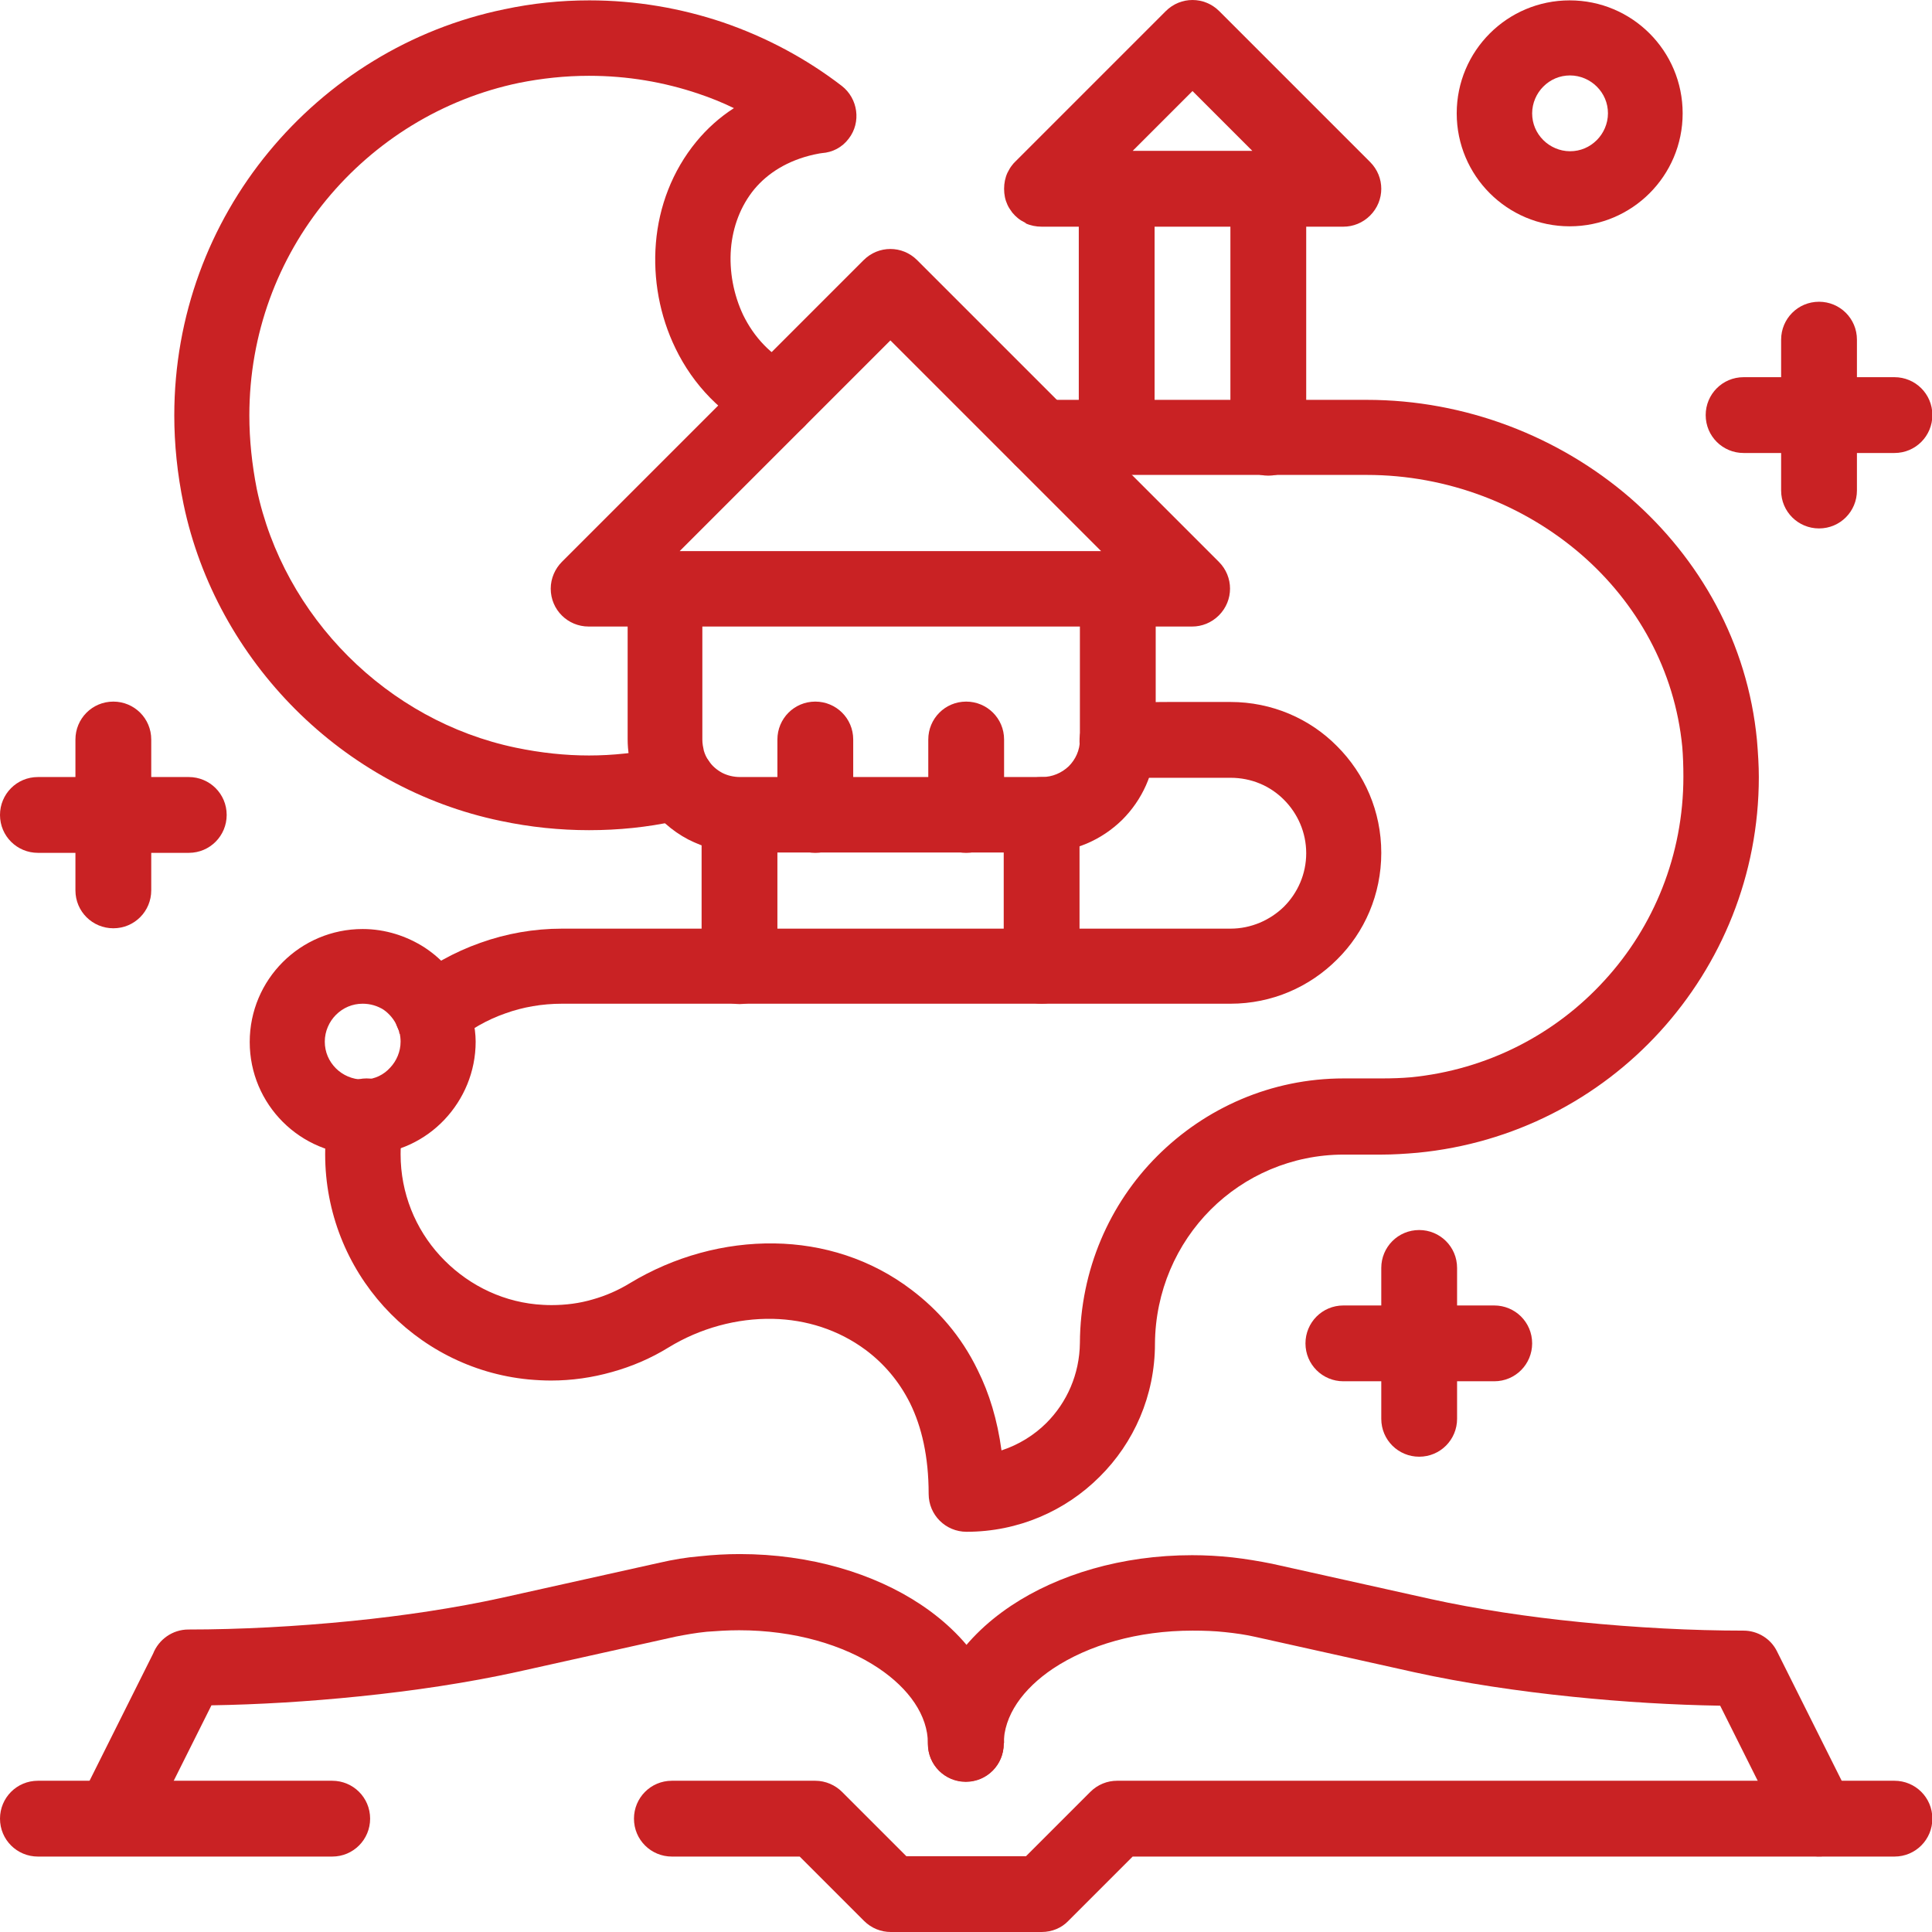 <?xml version="1.0" encoding="UTF-8"?> <svg xmlns="http://www.w3.org/2000/svg" xmlns:xlink="http://www.w3.org/1999/xlink" xmlns:xodm="http://www.corel.com/coreldraw/odm/2003" xml:space="preserve" width="8.184mm" height="8.184mm" version="1.1" style="shape-rendering:geometricPrecision; text-rendering:geometricPrecision; image-rendering:optimizeQuality; fill-rule:evenodd; clip-rule:evenodd" viewBox="0 0 51.99 51.99"> <defs> <style type="text/css"> .fil0 {fill:#C92224;fill-rule:nonzero} </style> </defs> <g id="Слой_x0020_1">  <g id="_2191528275984"> <path class="fil0" d="M27.01 46.92c0,0.56 -0.45,1.02 -1.02,1.02 -0.56,0 -1.02,-0.45 -1.02,-1.02 0,-0.76 -0.51,-1.48 -1.33,-2.03 -0.94,-0.63 -2.27,-1.02 -3.75,-1.02 -0.31,0 -0.6,0.02 -0.87,0.04 -0.3,0.03 -0.57,0.08 -0.83,0.13l-4.27 0.95c-1.32,0.29 -2.78,0.51 -4.26,0.66 -1.36,0.14 -2.72,0.22 -3.97,0.24l-1.75 3.5c-0.25,0.5 -0.86,0.7 -1.36,0.45 -0.5,-0.25 -0.7,-0.86 -0.45,-1.36l1.99 -3.98c0.15,-0.38 0.52,-0.65 0.95,-0.65 1.38,0 2.91,-0.08 4.4,-0.23 1.4,-0.14 2.79,-0.35 4.02,-0.62l4.27 -0.95c0.35,-0.08 0.7,-0.14 1.06,-0.17 0.37,-0.04 0.73,-0.06 1.09,-0.06 1.89,0 3.61,0.52 4.87,1.36 1.38,0.92 2.24,2.23 2.24,3.72z"></path> <path class="fil0" d="M49.85 48.49c0.25,0.5 0.05,1.11 -0.45,1.36 -0.5,0.25 -1.11,0.05 -1.36,-0.45l-1.75 -3.5c-1.25,-0.02 -2.61,-0.1 -3.97,-0.24 -1.47,-0.15 -2.94,-0.37 -4.26,-0.66l-4.27 -0.95c-0.26,-0.06 -0.54,-0.1 -0.83,-0.13 -0.27,-0.03 -0.56,-0.04 -0.87,-0.04 -1.48,0 -2.8,0.39 -3.75,1.02 -0.82,0.55 -1.33,1.27 -1.33,2.03 0,0.56 -0.45,1.02 -1.02,1.02 -0.56,0 -1.02,-0.45 -1.02,-1.02 0,-1.48 0.86,-2.8 2.24,-3.72 1.26,-0.84 2.98,-1.36 4.87,-1.36 0.36,0 0.72,0.02 1.09,0.06 0.35,0.04 0.71,0.1 1.06,0.17l4.27 0.95c1.23,0.27 2.61,0.48 4.02,0.62 1.49,0.15 3.02,0.23 4.4,0.23l0 0c0.37,0 0.73,0.21 0.9,0.56l2.03 4.06z"></path> <path class="fil0" d="M17.87 16.86l-2.03 0c-0.56,0 -1.02,-0.45 -1.02,-1.02 0,-0.28 0.12,-0.54 0.3,-0.72l8.12 -8.12c0.4,-0.4 1.04,-0.4 1.44,0l8.12 8.12c0.4,0.4 0.4,1.04 0,1.44 -0.2,0.2 -0.46,0.3 -0.72,0.3l-14.22 0zm6.09 -7.7l-5.67 5.67 11.34 0 -5.67 -5.67z"></path> <path class="fil0" d="M16.86 15.84c0,-0.56 0.45,-1.02 1.02,-1.02 0.56,0 1.02,0.45 1.02,1.02l0 4.06c0,0.11 0.02,0.21 0.04,0.3 0.03,0.1 0.07,0.19 0.13,0.27 0.09,0.14 0.22,0.25 0.37,0.33 0.14,0.07 0.3,0.11 0.48,0.11l8.12 0c0.28,0 0.53,-0.11 0.72,-0.29 0.18,-0.18 0.3,-0.43 0.3,-0.71l0 -0.02 -0 0 0 -4.06c0,-0.56 0.45,-1.02 1.02,-1.02 0.56,0 1.02,0.45 1.02,1.02l0 4.06 -0 0c0,0.01 0,0.03 -0,0.05 -0,0.02 -0,0.05 -0,0.06 -0.03,0.81 -0.37,1.53 -0.9,2.06 -0.55,0.54 -1.3,0.88 -2.14,0.88l-8.12 0c-0.51,0 -0.99,-0.13 -1.42,-0.35 -0.44,-0.23 -0.82,-0.57 -1.1,-0.98 -0.17,-0.25 -0.3,-0.52 -0.39,-0.82 -0.09,-0.29 -0.14,-0.59 -0.14,-0.9l0 -4.06zm12.19 3.98l0 0.01 0 -0.01z"></path> <path class="fil0" d="M28.03 12.8c-0.56,0 -1.02,-0.45 -1.02,-1.02 0,-0.56 0.45,-1.02 1.02,-1.02l8.75 0c2.66,0 5.18,0.99 7.09,2.64 1.87,1.63 3.16,3.9 3.41,6.52 0.03,0.36 0.05,0.69 0.05,0.99 0,2.64 -1.01,5.04 -2.66,6.85 -1.65,1.81 -3.94,3.01 -6.52,3.26 -0.34,0.03 -0.67,0.05 -0.97,0.05l-1.02 0c-1.4,0 -2.67,0.57 -3.58,1.48 -0.92,0.92 -1.49,2.2 -1.5,3.61 -0,1.4 -0.57,2.67 -1.49,3.58 -0.92,0.92 -2.19,1.48 -3.58,1.48 -0.56,0 -1.02,-0.45 -1.02,-1.02 0,-1.01 -0.19,-1.81 -0.5,-2.44 -0.3,-0.6 -0.71,-1.07 -1.19,-1.43 -0.74,-0.55 -1.61,-0.82 -2.5,-0.84 -0.97,-0.02 -1.96,0.25 -2.81,0.77 -0.47,0.29 -0.98,0.51 -1.52,0.66 -0.53,0.15 -1.08,0.23 -1.64,0.23 -0.19,0 -0.39,-0.01 -0.61,-0.03 -1.54,-0.15 -2.91,-0.88 -3.89,-1.96 -0.98,-1.08 -1.58,-2.52 -1.58,-4.1l-0 0c0,-0.19 0.01,-0.39 0.03,-0.62l0 -0.03c0.01,-0.09 0.02,-0.18 0.04,-0.28 0.02,-0.12 0.04,-0.22 0.05,-0.3 0.11,-0.55 0.65,-0.9 1.2,-0.79 0.55,0.11 0.9,0.65 0.79,1.2 -0.02,0.08 -0.03,0.15 -0.04,0.19 -0.01,0.05 -0.02,0.11 -0.02,0.17l-0 0.03c-0.01,0.12 -0.02,0.27 -0.02,0.43l-0 0c0,1.05 0.4,2.01 1.06,2.73 0.66,0.72 1.57,1.21 2.59,1.31 0.12,0.01 0.25,0.02 0.41,0.02 0.39,0 0.76,-0.05 1.1,-0.15 0.36,-0.1 0.7,-0.25 1.01,-0.44 1.19,-0.72 2.55,-1.09 3.89,-1.07 1.31,0.02 2.6,0.42 3.69,1.25 0.7,0.53 1.33,1.23 1.78,2.16 0.31,0.62 0.53,1.34 0.64,2.16 0.46,-0.15 0.88,-0.41 1.21,-0.74 0.55,-0.55 0.89,-1.31 0.9,-2.15 0.01,-1.97 0.8,-3.75 2.08,-5.03 1.29,-1.29 3.06,-2.09 5.02,-2.09l1.02 0c0.29,0 0.55,-0.01 0.78,-0.03 2.06,-0.2 3.9,-1.16 5.22,-2.61 1.32,-1.44 2.12,-3.37 2.12,-5.48 0,-0.29 -0.01,-0.56 -0.03,-0.8 -0.2,-2.07 -1.22,-3.88 -2.72,-5.18 -1.55,-1.34 -3.6,-2.14 -5.77,-2.14l-8.75 0z"></path> <path class="fil0" d="M12.25 28.02c-0.44,0.35 -1.07,0.28 -1.42,-0.15 -0.35,-0.44 -0.28,-1.07 0.16,-1.42 0.57,-0.46 1.23,-0.83 1.94,-1.08 0.7,-0.25 1.44,-0.38 2.19,-0.38l17.99 0c0.56,0 1.07,-0.23 1.44,-0.59 0.37,-0.37 0.6,-0.88 0.6,-1.44 0,-0.56 -0.23,-1.07 -0.6,-1.44 -0.37,-0.37 -0.87,-0.59 -1.44,-0.59l-1.62 0c-0.37,0 -0.6,0 -0.7,0 -0.21,0 -0.44,0.01 -0.69,0.02 -0.56,0.02 -1.03,-0.42 -1.05,-0.98 -0.02,-0.56 0.42,-1.03 0.98,-1.05 0.22,-0.01 0.47,-0.02 0.73,-0.02 0.38,-0.01 0.62,-0.01 0.73,-0.01l1.62 0c1.12,0 2.14,0.45 2.87,1.19 0.74,0.74 1.19,1.75 1.19,2.87 0,1.12 -0.45,2.14 -1.19,2.87 -0.74,0.74 -1.75,1.19 -2.87,1.19l-17.99 0c-0.53,0 -1.05,0.09 -1.52,0.26 -0.49,0.17 -0.94,0.43 -1.34,0.75z"></path> <path class="fil0" d="M27.01 21.93c0,-0.56 0.45,-1.02 1.02,-1.02 0.56,0 1.02,0.45 1.02,1.02l0 4.06c0,0.56 -0.45,1.02 -1.02,1.02 -0.56,0 -1.02,-0.45 -1.02,-1.02l0 -4.06z"></path> <path class="fil0" d="M20.92 26c0,0.56 -0.45,1.02 -1.02,1.02 -0.56,0 -1.02,-0.45 -1.02,-1.02l0 -4.06c0,-0.56 0.45,-1.02 1.02,-1.02 0.56,0 1.02,0.45 1.02,1.02l0 4.06z"></path> <path class="fil0" d="M18.01 20.06c0.55,-0.12 1.09,0.22 1.21,0.77 0.12,0.55 -0.22,1.09 -0.77,1.21l-0.14 0.03 0 0c0.02,-0 0.04,-0.01 0,0 -0.04,0.01 0.09,-0.02 -0.11,0.02 -0.01,0 -0.03,0.01 -0.04,0.01 -0.74,0.16 -1.51,0.24 -2.31,0.24 -0.78,-0 -1.58,-0.08 -2.38,-0.25 -2.12,-0.44 -4.03,-1.51 -5.52,-3 -1.49,-1.49 -2.57,-3.41 -3.01,-5.52 -0.17,-0.82 -0.25,-1.62 -0.25,-2.39 0,-2.69 0.95,-5.16 2.54,-7.09 1.59,-1.93 3.81,-3.32 6.34,-3.84 0.75,-0.16 1.51,-0.24 2.29,-0.24 1.25,0 2.46,0.21 3.59,0.59 1.17,0.4 2.25,0.98 3.2,1.71 0.44,0.34 0.53,0.98 0.19,1.42 -0.18,0.24 -0.44,0.37 -0.72,0.39l-0.07 0.01c-0.06,0.01 -0.1,0.02 -0.15,0.03l0 0c-0.71,0.16 -1.24,0.5 -1.6,0.93 -0.37,0.45 -0.58,1.01 -0.63,1.6 -0.05,0.61 0.07,1.24 0.33,1.79 0.29,0.59 0.74,1.08 1.35,1.38 0.5,0.24 0.72,0.84 0.48,1.35 -0.24,0.5 -0.84,0.72 -1.35,0.48 -1.05,-0.51 -1.83,-1.34 -2.3,-2.31 -0.43,-0.88 -0.61,-1.88 -0.53,-2.84 0.08,-0.98 0.44,-1.94 1.09,-2.73 0.28,-0.34 0.62,-0.65 1.01,-0.9 -0.31,-0.15 -0.63,-0.28 -0.96,-0.39 -0.92,-0.31 -1.9,-0.48 -2.94,-0.48 -0.65,0 -1.28,0.07 -1.88,0.19 -2.07,0.43 -3.89,1.57 -5.19,3.15 -1.3,1.58 -2.07,3.6 -2.07,5.8 0,0.65 0.07,1.32 0.2,1.98 0.36,1.72 1.24,3.28 2.46,4.5 1.22,1.22 2.78,2.1 4.51,2.46 0.67,0.14 1.33,0.21 1.97,0.21 0.64,0 1.27,-0.07 1.89,-0.2l0.03 -0.01c0.12,-0.03 -0,0 0.12,-0.02 0.19,-0.04 -0.12,0.03 0.13,-0.03zm0.29 2.01c-0.04,0.01 -0.02,0.01 0,0l-0 -0z"></path> <path class="fil0" d="M27.6 6c-0.08,-0.04 -0.15,-0.08 -0.21,-0.13 -0.05,-0.04 -0.1,-0.09 -0.15,-0.15 -0.05,-0.07 -0.1,-0.14 -0.13,-0.21 -0.06,-0.13 -0.09,-0.27 -0.09,-0.43 0,-0.15 0.03,-0.3 0.09,-0.43 0.04,-0.08 0.08,-0.15 0.13,-0.21 0.02,-0.03 0.05,-0.06 0.07,-0.08l4.06 -4.06c0.4,-0.4 1.04,-0.4 1.44,0l4.06 4.06c0.4,0.4 0.4,1.04 0,1.44 -0.2,0.2 -0.46,0.3 -0.72,0.3l-8.12 0c-0.15,0 -0.3,-0.03 -0.43,-0.09zm4.49 -3.55l-1.61 1.61 3.22 0 -1.61 -1.61z"></path> <path class="fil0" d="M33.11 5.08c0,-0.56 0.45,-1.02 1.02,-1.02 0.56,0 1.02,0.45 1.02,1.02l0 6.7c0,0.56 -0.45,1.02 -1.02,1.02 -0.56,0 -1.02,-0.45 -1.02,-1.02l0 -6.7z"></path> <path class="fil0" d="M31.07 11.78c0,0.56 -0.45,1.02 -1.02,1.02 -0.56,0 -1.02,-0.45 -1.02,-1.02l0 -6.7c0,-0.56 0.45,-1.02 1.02,-1.02 0.56,0 1.02,0.45 1.02,1.02l0 6.7z"></path> <path class="fil0" d="M20.92 19.9c0,-0.56 0.45,-1.02 1.02,-1.02 0.56,0 1.02,0.45 1.02,1.02l0 2.03c0,0.56 -0.45,1.02 -1.02,1.02 -0.56,0 -1.02,-0.45 -1.02,-1.02l0 -2.03z"></path> <path class="fil0" d="M24.98 19.9c0,-0.56 0.45,-1.02 1.02,-1.02 0.56,0 1.02,0.45 1.02,1.02l0 2.03c0,0.56 -0.45,1.02 -1.02,1.02 -0.56,0 -1.02,-0.45 -1.02,-1.02l0 -2.03z"></path> <path class="fil0" d="M47.93 9.14c0,-0.56 0.45,-1.02 1.02,-1.02 0.56,0 1.02,0.45 1.02,1.02l0 4.06c0,0.56 -0.45,1.02 -1.02,1.02 -0.56,0 -1.02,-0.45 -1.02,-1.02l0 -4.06z"></path> <path class="fil0" d="M46.92 12.19c-0.56,0 -1.02,-0.45 -1.02,-1.02 0,-0.56 0.45,-1.02 1.02,-1.02l4.06 0c0.56,0 1.02,0.45 1.02,1.02 0,0.56 -0.45,1.02 -1.02,1.02l-4.06 0z"></path> <path class="fil0" d="M37.17 34.12c0,-0.56 0.45,-1.02 1.02,-1.02 0.56,0 1.02,0.45 1.02,1.02l0 4.06c0,0.56 -0.45,1.02 -1.02,1.02 -0.56,0 -1.02,-0.45 -1.02,-1.02l0 -4.06z"></path> <path class="fil0" d="M36.15 37.17c-0.56,0 -1.02,-0.45 -1.02,-1.02 0,-0.56 0.45,-1.02 1.02,-1.02l4.06 0c0.56,0 1.02,0.45 1.02,1.02 0,0.56 -0.45,1.02 -1.02,1.02l-4.06 0z"></path> <path class="fil0" d="M2.03 19.9c0,-0.56 0.45,-1.02 1.02,-1.02 0.56,0 1.02,0.45 1.02,1.02l0 4.06c0,0.56 -0.45,1.02 -1.02,1.02 -0.56,0 -1.02,-0.45 -1.02,-1.02l0 -4.06z"></path> <path class="fil0" d="M1.02 22.95c-0.56,0 -1.02,-0.45 -1.02,-1.02 0,-0.56 0.45,-1.02 1.02,-1.02l4.06 0c0.56,0 1.02,0.45 1.02,1.02 0,0.56 -0.45,1.02 -1.02,1.02l-4.06 0z"></path> <path class="fil0" d="M12.55 26.83c0.08,0.18 0.14,0.38 0.18,0.59 0.04,0.21 0.07,0.41 0.07,0.61 0,0.81 -0.32,1.55 -0.84,2.1 -0.52,0.55 -1.24,0.9 -2.04,0.94l0 0 -0.08 0c-0.11,0 -0.02,0.01 -0.08,0.01 -0.84,0 -1.6,-0.34 -2.15,-0.89 -0.55,-0.55 -0.89,-1.31 -0.89,-2.15 0,-0.84 0.34,-1.6 0.89,-2.15 0.55,-0.55 1.31,-0.89 2.15,-0.89 0.61,0 1.19,0.19 1.67,0.5 0.5,0.33 0.89,0.79 1.13,1.34zm-1.8 0.99c-0.01,-0.07 -0.03,-0.13 -0.06,-0.2 -0.08,-0.18 -0.21,-0.34 -0.37,-0.45 -0.16,-0.1 -0.35,-0.16 -0.56,-0.16 -0.28,0 -0.53,0.11 -0.72,0.3 -0.18,0.18 -0.3,0.44 -0.3,0.72 0,0.28 0.11,0.53 0.3,0.72 0.18,0.18 0.44,0.3 0.72,0.3 0.09,0 -0.04,0.01 0.02,0l0.01 -0c-0,0 -0,-0 0.02,-0l0 0 0.01 -0c0.27,-0.01 0.51,-0.13 0.68,-0.32 0.17,-0.18 0.28,-0.43 0.28,-0.7 0,-0.08 -0.01,-0.15 -0.02,-0.21z"></path> <path class="fil0" d="M41.23 3.05c0,0.28 0.11,0.53 0.3,0.72 0.18,0.18 0.44,0.3 0.72,0.3 0.28,0 0.53,-0.11 0.72,-0.3 0.18,-0.18 0.3,-0.44 0.3,-0.72 0,-0.28 -0.11,-0.53 -0.3,-0.72 -0.18,-0.18 -0.44,-0.3 -0.72,-0.3 -0.28,0 -0.53,0.11 -0.72,0.3 -0.18,0.18 -0.3,0.44 -0.3,0.72zm-1.14 2.15c-0.55,-0.55 -0.89,-1.31 -0.89,-2.15 0,-0.84 0.34,-1.6 0.89,-2.15 0.55,-0.55 1.31,-0.89 2.15,-0.89 0.84,0 1.6,0.34 2.15,0.89 0.55,0.55 0.89,1.31 0.89,2.15 0,0.84 -0.34,1.6 -0.89,2.15 -0.55,0.55 -1.31,0.89 -2.15,0.89 -0.84,0 -1.6,-0.34 -2.15,-0.89z"></path> <path class="fil0" d="M1.02 49.96c-0.56,0 -1.02,-0.45 -1.02,-1.02 0,-0.56 0.45,-1.02 1.02,-1.02l7.92 0c0.56,0 1.02,0.45 1.02,1.02 0,0.56 -0.45,1.02 -1.02,1.02l-7.92 0z"></path> <path class="fil0" d="M18.08 49.96c-0.56,0 -1.02,-0.45 -1.02,-1.02 0,-0.56 0.45,-1.02 1.02,-1.02l3.86 0c0.28,0 0.54,0.12 0.72,0.3l1.73 1.73 3.22 0 1.73 -1.73c0.2,-0.2 0.46,-0.3 0.72,-0.3l20.92 0c0.56,0 1.02,0.45 1.02,1.02 0,0.56 -0.45,1.02 -1.02,1.02l-20.5 0 -1.73 1.73c-0.18,0.19 -0.44,0.3 -0.72,0.3l-4.06 0c-0.26,0 -0.52,-0.1 -0.72,-0.3l-1.73 -1.73 -3.44 0z"></path> </g> </g> </svg> 